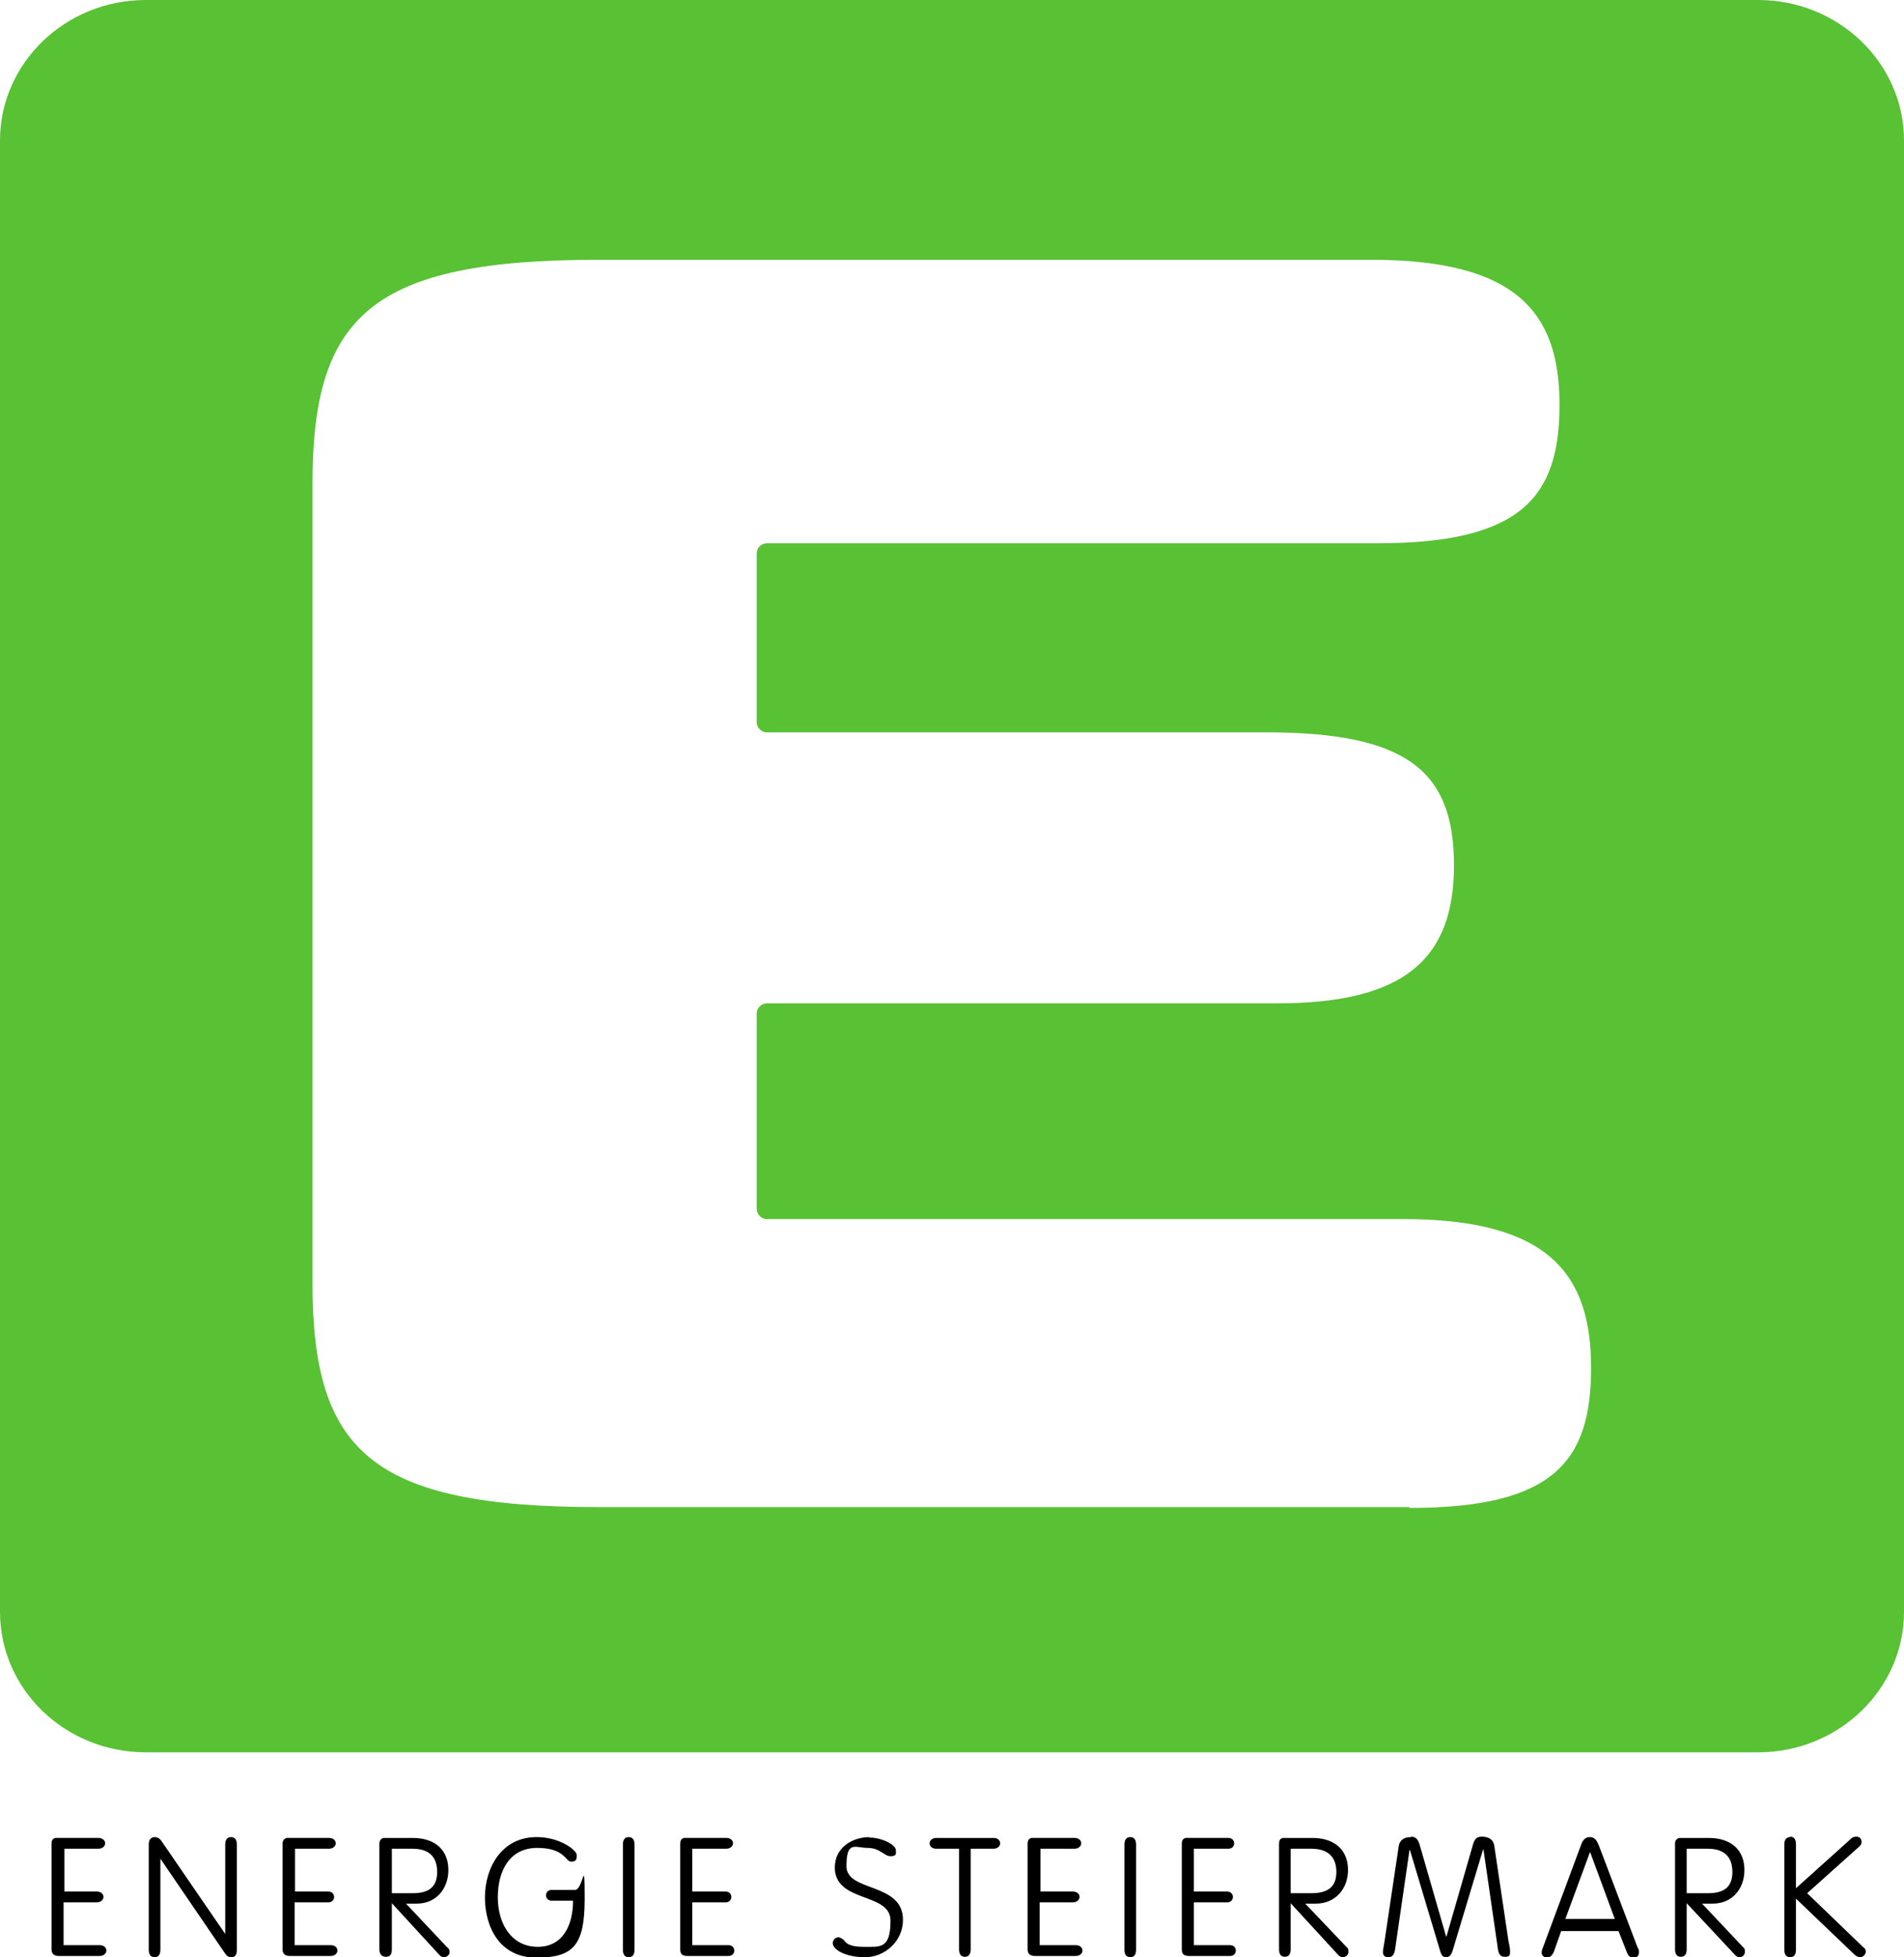 <?xml version="1.0" encoding="UTF-8" standalone="no"?>
<svg xmlns="http://www.w3.org/2000/svg" id="Ebene_1" version="1.1" viewBox="0 0 458.2 470.9">
<!-- Generator: Adobe Illustrator 29.2.1, SVG Export Plug-In . SVG Version: 2.1.0 Build 116)  -->
<defs>
  <style>
    .st0 {
    fill: transparent;
    }
  </style>
</defs>
<path fill="#59c134" d="M423.1,0H35.1C15.7,0,0,15.2,0,33.8v354C0,406.5,15.7,421.6,35.1,421.6h388c19.4,0,35.1-15.2,35.1-33.8V33.8C458.2,15.2,442.5,0,423.1,0h0ZM339.2,362.6h-195.1c-54.9,0-68.9-13.5-68.9-54V116.5c0-40.5,14-54,68.9-54h185.9c35.1,0,45.3,12.8,45.3,34.9s-9.1,33.3-43.7,33.3h-147.1c-1.2,0-2.4,1.1-2.4,2.4v40.7c0,1.2,1.1,2.4,2.4,2.4h120.2c34.2,0,45.2,9.5,45.2,32s-11.9,33.2-42.5,33.2h-122.9c-1.2,0-2.4,1.1-2.4,2.4v47.1c0,1.2,1.1,2.4,2.4,2.4h153.1c35.1,0,45.3,13.2,45.3,35.8s-9.1,33.7-43.7,33.7v-.2Z"/>
<!--<path  d="M423.1,0H35.1C15.7,0,0,15.2,0,33.8v354C0,406.5,15.7,421.6,35.1,421.6h388c19.4,0,35.1-15.2,35.1-33.8V33.8C458.2,15.2,442.5,0,423.1,0h0ZM339.2,362.6h-195.1c-54.9,0-68.9-13.5-68.9-54V116.5c0-40.5,14-54,68.9-54h185.9c35.1,0,45.3,12.8,45.3,34.9s-9.1,33.3-43.7,33.3h-147.1c-1.2,0-2.4,1.1-2.4,2.4v40.7c0,1.2,1.1,2.4,2.4,2.4h120.2c34.2,0,45.2,9.5,45.2,32s-11.9,33.2-42.5,33.2h-122.9c-1.2,0-2.4,1.1-2.4,2.4v47.1c0,1.2,1.1,2.4,2.4,2.4h153.1c35.1,0,45.3,13.2,45.3,35.8s-9.1,33.7-43.7,33.7v-.2Z"/>-->
<path d="M37.2,442c-.8,0-1.4.6-1.4,1.7v25.4c0,1.2.5,1.8,1.4,1.8s1.4-.6,1.4-1.8v-21.9h0l15.5,22.7c.5.7.8,1,1.6,1s1.3-.5,1.3-1.8v-25.3c0-1.2-.5-1.8-1.4-1.8s-1.4.6-1.4,1.8v21.5h0l-15.3-22.3c-.4-.6-.9-1-1.7-1h0ZM129.1,442c-8.4,0-12.4,7.4-12.4,14.5s3.5,14.5,12.4,14.5,11.6-3,11.6-14.1-.3-2.2-2.3-2.2h-5.6c-.9,0-1.4.6-1.4,1.3s.5,1.3,1.4,1.3h5.1c0,5.7-2.3,11.1-8.5,11.1s-9.6-5.4-9.6-11.9,2.9-11.9,9.5-11.9,6.8,3.3,8.1,3.3,1.4-.5,1.4-1.6-4-4.3-9.6-4.3h-.1ZM151.3,442c-.9,0-1.4.6-1.4,1.8v25.3c0,1.2.5,1.8,1.4,1.8s1.4-.6,1.4-1.8v-25.3c0-1.2-.5-1.8-1.4-1.8ZM209.1,442c-4.3.1-8.2,2.7-8.2,7.3,0,8.6,13.4,5.9,13.4,12.8s-2.5,6.3-6.5,6.3-4.4-1.3-4.7-1.6-1-.7-1.3-.7c-.8,0-1.4.7-1.4,1.4,0,1.6,3.1,3.4,7.8,3.4s9.1-3.8,9.1-9c0-9.1-13.6-6.6-13.6-12.9s2.1-4.4,5.1-4.4,4,2,5.5,2,1.3-.6,1.3-1.4c0-1.4-3.4-3.1-6.5-3.1h0ZM272,442c-.9,0-1.4.6-1.4,1.8v25.3c0,1.2.5,1.8,1.4,1.8s1.4-.6,1.4-1.8v-25.3c0-1.2-.5-1.8-1.4-1.8ZM339.6,442c-1.3,0-2.7.4-3,2.2l-3.4,22.8c-.1.7-.4,2.2-.4,2.6,0,1.1.7,1.3,1.3,1.3,1,0,1.4-.7,1.6-1.7l3.5-24.1h.1l7.3,24.4c.3.9.6,1.4,1.4,1.4s1.3-.5,1.7-2l7.2-23.9h.1l3.5,24.1c.2,1,.5,1.7,1.6,1.7s1.3-.2,1.3-1.3-.3-1.9-.4-2.6l-3.4-22.8c-.3-1.8-1.7-2.2-3-2.2s-1.7.6-2.1,1.8l-6.4,22.2h-.1l-6.4-22.2c-.4-1.2-.9-1.8-2.1-1.8h0ZM382.6,442c-1.4,0-1.9,1.2-2.2,2.1l-9.1,24.5c-.2.4-.3.9-.3,1.2,0,.6.5,1.2,1.3,1.2s1.2-.6,1.6-1.3l1.8-5.1h13.8l2,5.1c.3.7.6,1.3,1.6,1.3s1.3-.6,1.3-1.2,0-.8-.3-1.2l-9.3-24.5c-.4-.9-.8-2.1-2.2-2.1h0ZM430.8,442c-.9,0-1.4.6-1.4,1.8v25.3c0,1.2.5,1.8,1.4,1.8s1.4-.6,1.4-1.8v-12.3l13.8,13.2c.6.6,1.1.9,1.7.9s1.3-.7,1.3-1.3-.2-.8-.7-1.2l-13.4-12.9,12.4-11.1c.6-.5.7-.9.7-1.3s-.3-1.2-1.2-1.2-1.2.3-1.8.9l-12.8,11.5v-10.6c0-1.2-.5-1.8-1.4-1.8h0ZM13.3,442.2c-.7.2-.9.7-.9,1.4v25.4c0,1,.5,1.6,1.8,1.6h9.8c.9,0,1.6-.6,1.6-1.3s-.6-1.3-1.6-1.3h-8.7v-10.3h8c.9,0,1.6-.6,1.6-1.3s-.6-1.3-1.6-1.3h-7.8v-10.3h8.2c.9,0,1.6-.6,1.6-1.3s-.6-1.3-1.6-1.3h-10.4ZM69,442.2c-.7.2-1,.7-1,1.4v25.4c0,1,.5,1.6,1.8,1.6h9.8c.9,0,1.6-.6,1.6-1.3s-.6-1.3-1.6-1.3h-8.7v-10.3h8.1c.9,0,1.4-.6,1.4-1.3s-.5-1.3-1.4-1.3h-8v-10.3h8.2c.9,0,1.6-.6,1.6-1.3s-.6-1.3-1.6-1.3h-10.2ZM92.3,442.2c-.7.2-1,.7-1,1.4v25.4c0,1.2.6,1.8,1.6,1.8s1.4-.6,1.4-1.8v-11.1l11.3,12.3c.4.5.8.7,1.3.7s1.3-.5,1.3-1.2-.2-.9-.7-1.3l-9.8-10.4h2.6c4.6,0,7.6-3.5,7.6-8.1s-3-7.7-8.6-7.7h-7.1,0ZM164.6,442.2c-.7.2-.9.7-.9,1.4v25.4c0,1,.4,1.6,1.7,1.6h9.9c.9,0,1.4-.6,1.4-1.3s-.5-1.3-1.4-1.3h-8.7v-10.3h8c.9,0,1.4-.6,1.4-1.3s-.5-1.3-1.4-1.3h-8v-10.3h8.2c.9,0,1.6-.6,1.6-1.3s-.6-1.3-1.6-1.3h-10.2ZM225.3,442.2c-.9,0-1.6.6-1.6,1.3s.6,1.3,1.6,1.3h5.5v24.2c0,1.2.5,1.8,1.4,1.8s1.4-.6,1.4-1.8v-24.2h5.5c.9,0,1.6-.6,1.6-1.3s-.6-1.3-1.6-1.3h-13.8ZM248.2,442.2c-.7.2-.9.7-.9,1.4v25.4c0,1,.5,1.6,1.8,1.6h9.8c.9,0,1.6-.6,1.6-1.3s-.6-1.3-1.6-1.3h-8.7v-10.3h8c.9,0,1.6-.6,1.6-1.3s-.6-1.3-1.6-1.3h-7.8v-10.3h8.2c.9,0,1.6-.6,1.6-1.3s-.6-1.3-1.6-1.3h-10.4ZM285.3,442.2c-.7.2-.9.7-.9,1.4v25.4c0,1,.4,1.6,1.7,1.6h9.9c.9,0,1.4-.6,1.4-1.3s-.5-1.3-1.4-1.3h-8.7v-10.3h8c.9,0,1.4-.6,1.4-1.3s-.5-1.3-1.4-1.3h-8v-10.3h8.3c.9,0,1.4-.6,1.4-1.3s-.5-1.3-1.4-1.3h-10.3ZM308.7,442.2c-.7.2-.9.7-.9,1.4v25.4c0,1.2.5,1.8,1.4,1.8s1.4-.6,1.4-1.8v-11.1l11.3,12.3c.4.5.8.7,1.3.7s1.3-.5,1.3-1.2,0-.9-.5-1.3l-9.9-10.4h2.6c4.6,0,7.7-3.5,7.7-8.1s-3-7.7-8.6-7.7h-7.2.1ZM404.1,442.2c-.7.2-1,.7-1,1.4v25.4c0,1.2.5,1.8,1.4,1.8s1.4-.6,1.4-1.8v-11.1l11.5,12.3c.4.5.8.7,1.3.7s1.2-.5,1.2-1.2,0-.9-.5-1.3l-9.8-10.4h2.6c4.6,0,7.6-3.5,7.6-8.1s-3-7.7-8.6-7.7h-7.1ZM94.3,444.8h5c3.9,0,5.9,1.9,5.9,5.6s-2.1,5.1-5.9,5.1h-5v-10.7ZM310.6,444.8h5c3.9,0,6,1.9,6,5.6s-2.2,5.1-6,5.1h-5v-10.7ZM405.9,444.8h5.1c3.9,0,5.9,1.9,5.9,5.6s-2.1,5.1-5.9,5.1h-5.1v-10.7ZM382.6,445.7h.1l5.9,16h-11.9l5.9-16Z"/>
<path id="path438" class="st0" d="M375.4,97.4c0,20.8-9.1,33.2-43.7,33.2h-147.1c-1.2,0-2.4,1.1-2.4,2.4v40.7c0,1.2,1.1,2.4,2.4,2.4h120.2c34.2,0,45.2,9.5,45.2,32s-11.9,33.2-42.5,33.2h-122.9c-1.2,0-2.4,1.1-2.4,2.4v47.1c0,1.2,1.1,2.4,2.4,2.4h153.1c35.1,0,45.3,13.2,45.3,35.8s-9.1,33.7-43.7,33.7h-195.1c-54.9,0-68.9-13.5-68.9-54V116.5c0-40.5,14-54,68.9-54h185.9c35.1,0,45.3,12.8,45.3,34.9"/>
</svg>
